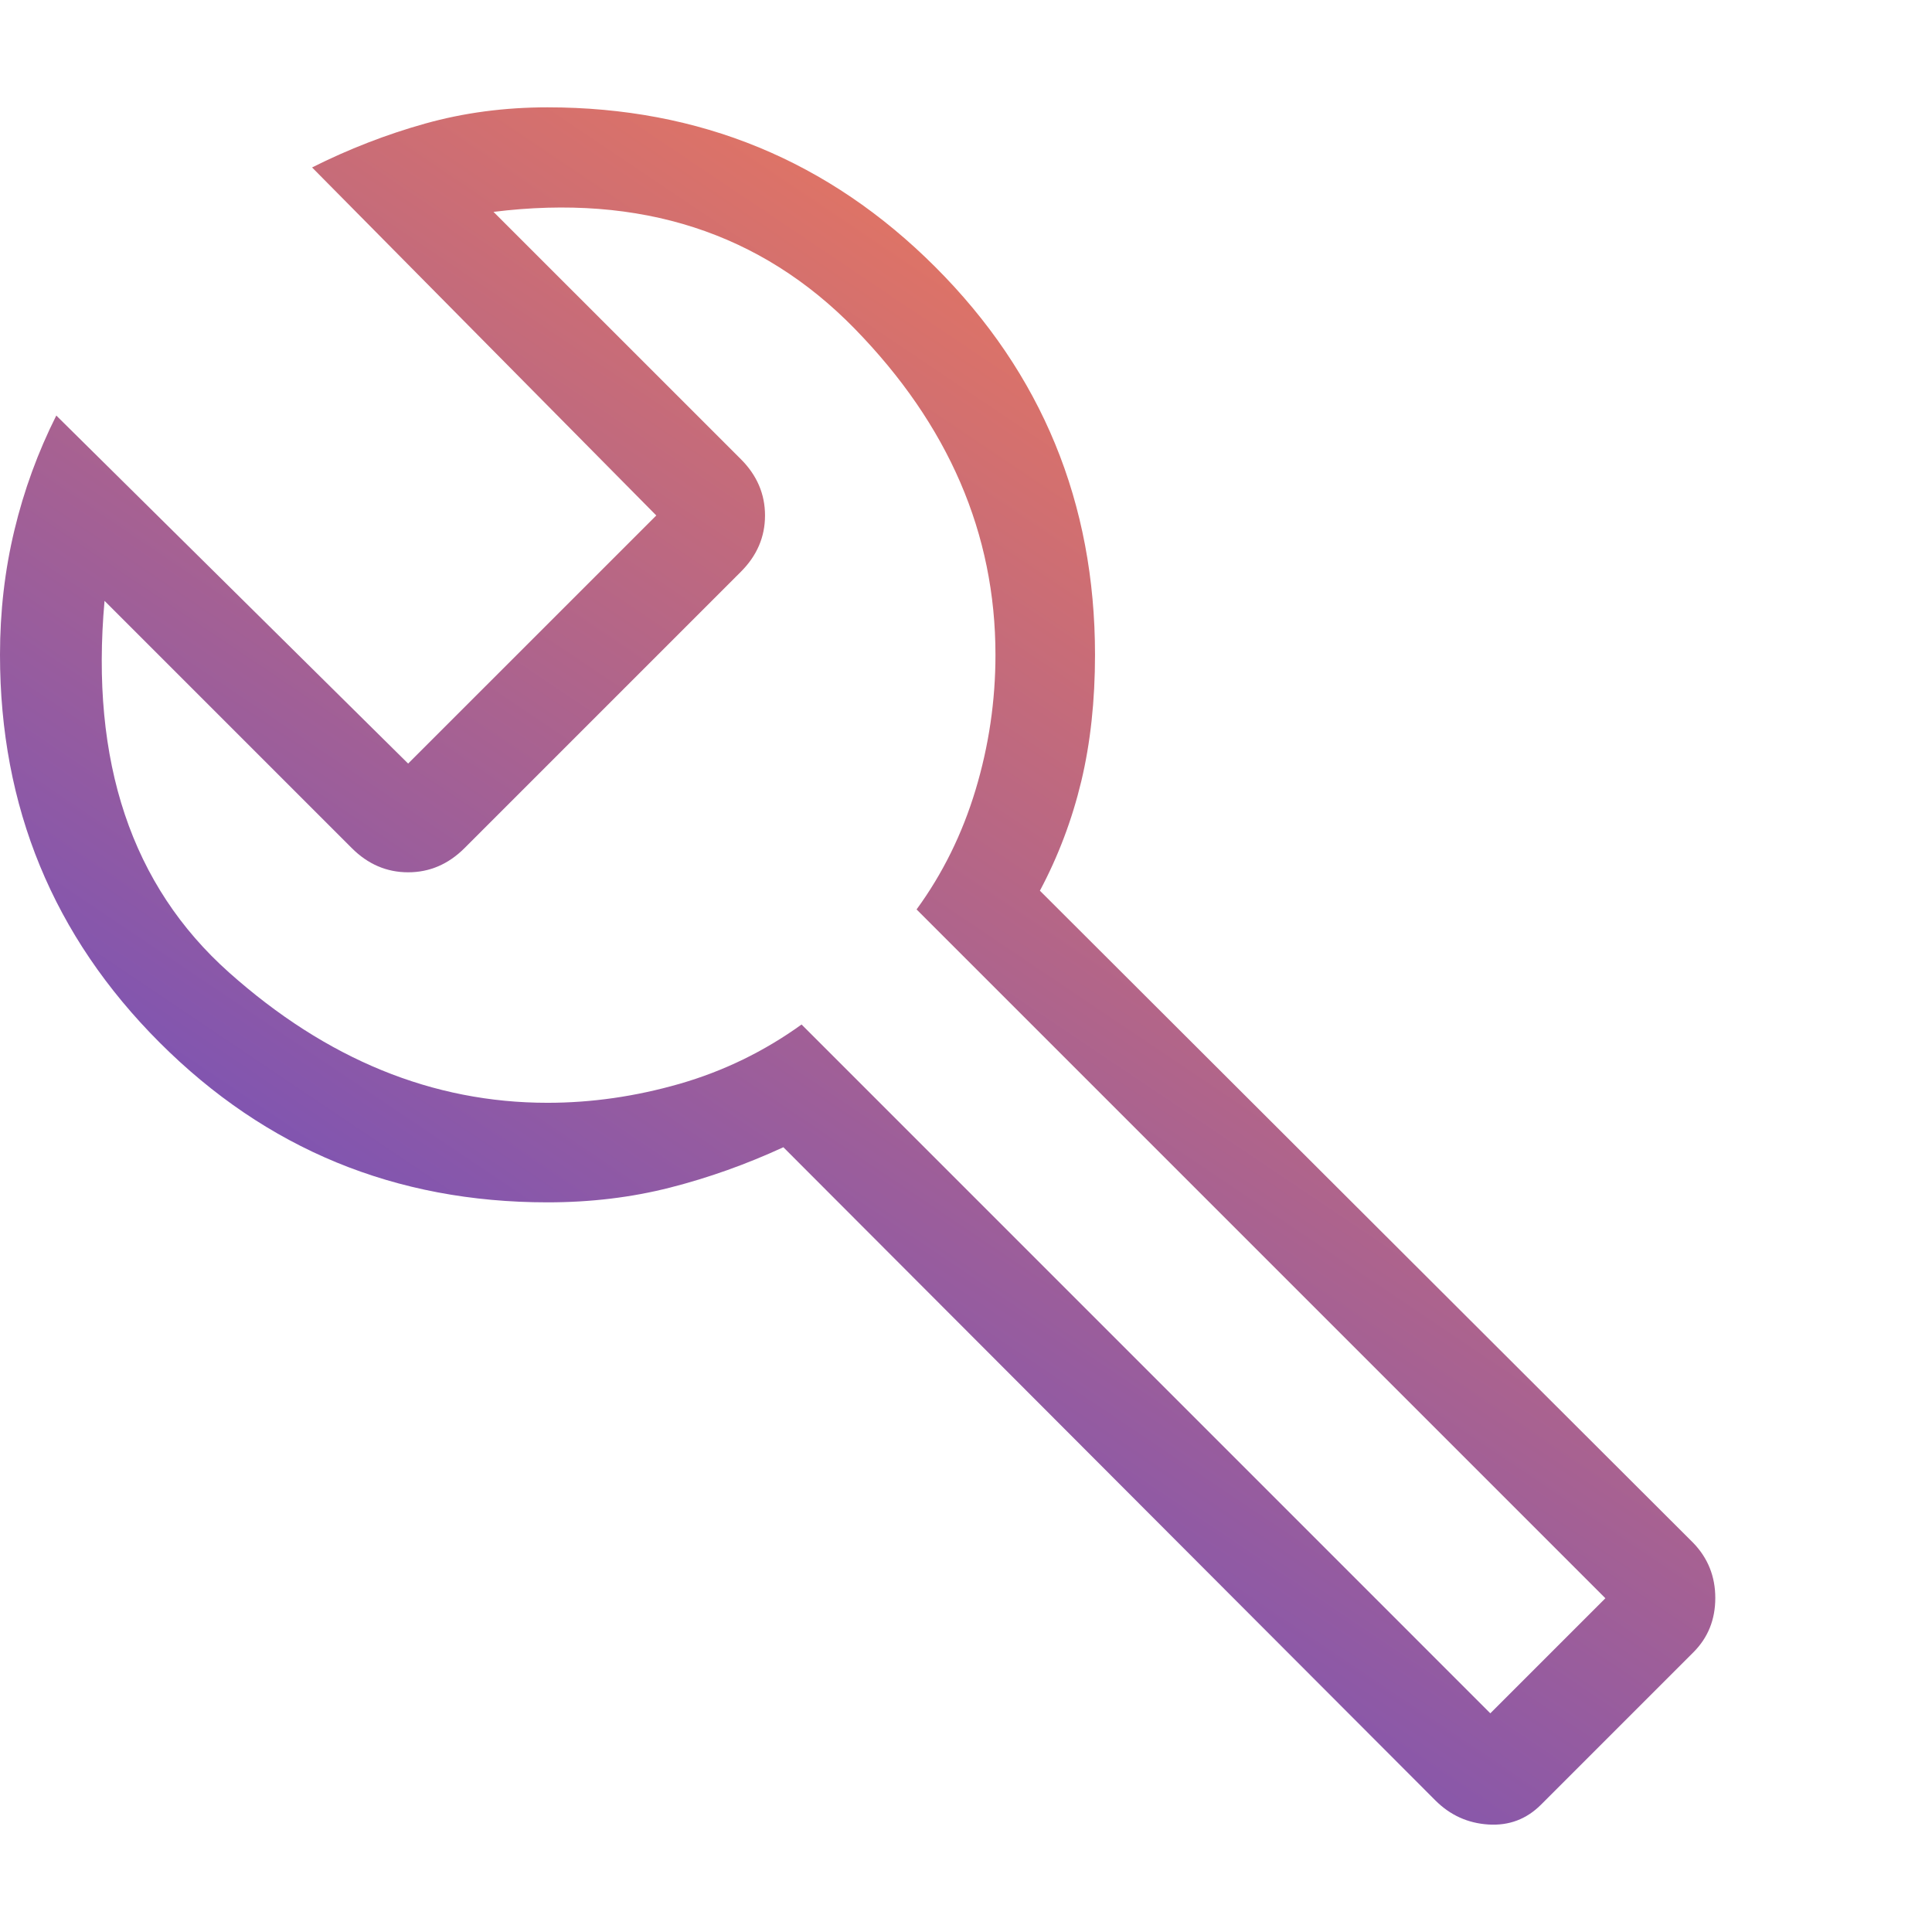 <svg width="36" height="36" viewBox="0 0 36 36" fill="none" xmlns="http://www.w3.org/2000/svg">
<path d="M26.746 33.548L14.597 21.377C13.907 21.695 13.204 21.946 12.486 22.129C11.769 22.312 11.007 22.404 10.202 22.404C7.368 22.404 4.96 21.412 2.976 19.428C0.992 17.445 0 15.036 0 12.202C0 11.398 0.089 10.625 0.268 9.881C0.446 9.138 0.706 8.426 1.049 7.743L7.605 14.228L12.229 9.605L5.815 3.12C6.497 2.778 7.199 2.505 7.921 2.303C8.642 2.101 9.403 2 10.202 2C13.036 2 15.445 2.992 17.429 4.976C19.412 6.959 20.404 9.368 20.404 12.202C20.404 13.056 20.319 13.841 20.148 14.558C19.976 15.275 19.719 15.955 19.377 16.597L31.548 28.746C31.824 29.03 31.962 29.374 31.962 29.776C31.962 30.179 31.826 30.515 31.556 30.786L28.715 33.627C28.444 33.898 28.118 34.021 27.735 33.997C27.352 33.973 27.022 33.824 26.746 33.548ZM27.77 31.925L29.914 29.781L17.079 16.946C17.565 16.28 17.931 15.538 18.178 14.719C18.425 13.899 18.549 13.06 18.549 12.202C18.549 9.943 17.675 7.917 15.926 6.125C14.177 4.333 11.933 3.608 9.196 3.948L13.805 8.556C14.105 8.856 14.255 9.206 14.255 9.605C14.255 10.005 14.105 10.354 13.805 10.654L8.654 15.805C8.354 16.104 8.005 16.254 7.605 16.254C7.206 16.254 6.856 16.104 6.557 15.805L1.948 11.196C1.679 14.195 2.452 16.503 4.268 18.121C6.084 19.74 8.062 20.549 10.202 20.549C11.022 20.549 11.842 20.431 12.661 20.196C13.481 19.96 14.239 19.592 14.936 19.09L27.77 31.925Z" fill="url(#paint0_linear_835_40314)"/>
<defs>
<linearGradient id="paint0_linear_835_40314" x1="7.905" y1="43.65" x2="33.048" y2="6.293" gradientUnits="userSpaceOnUse">
<stop stop-color="#343CED"/>
<stop offset="1" stop-color="#FF7E4C"/>
</linearGradient>
</defs>
</svg>
